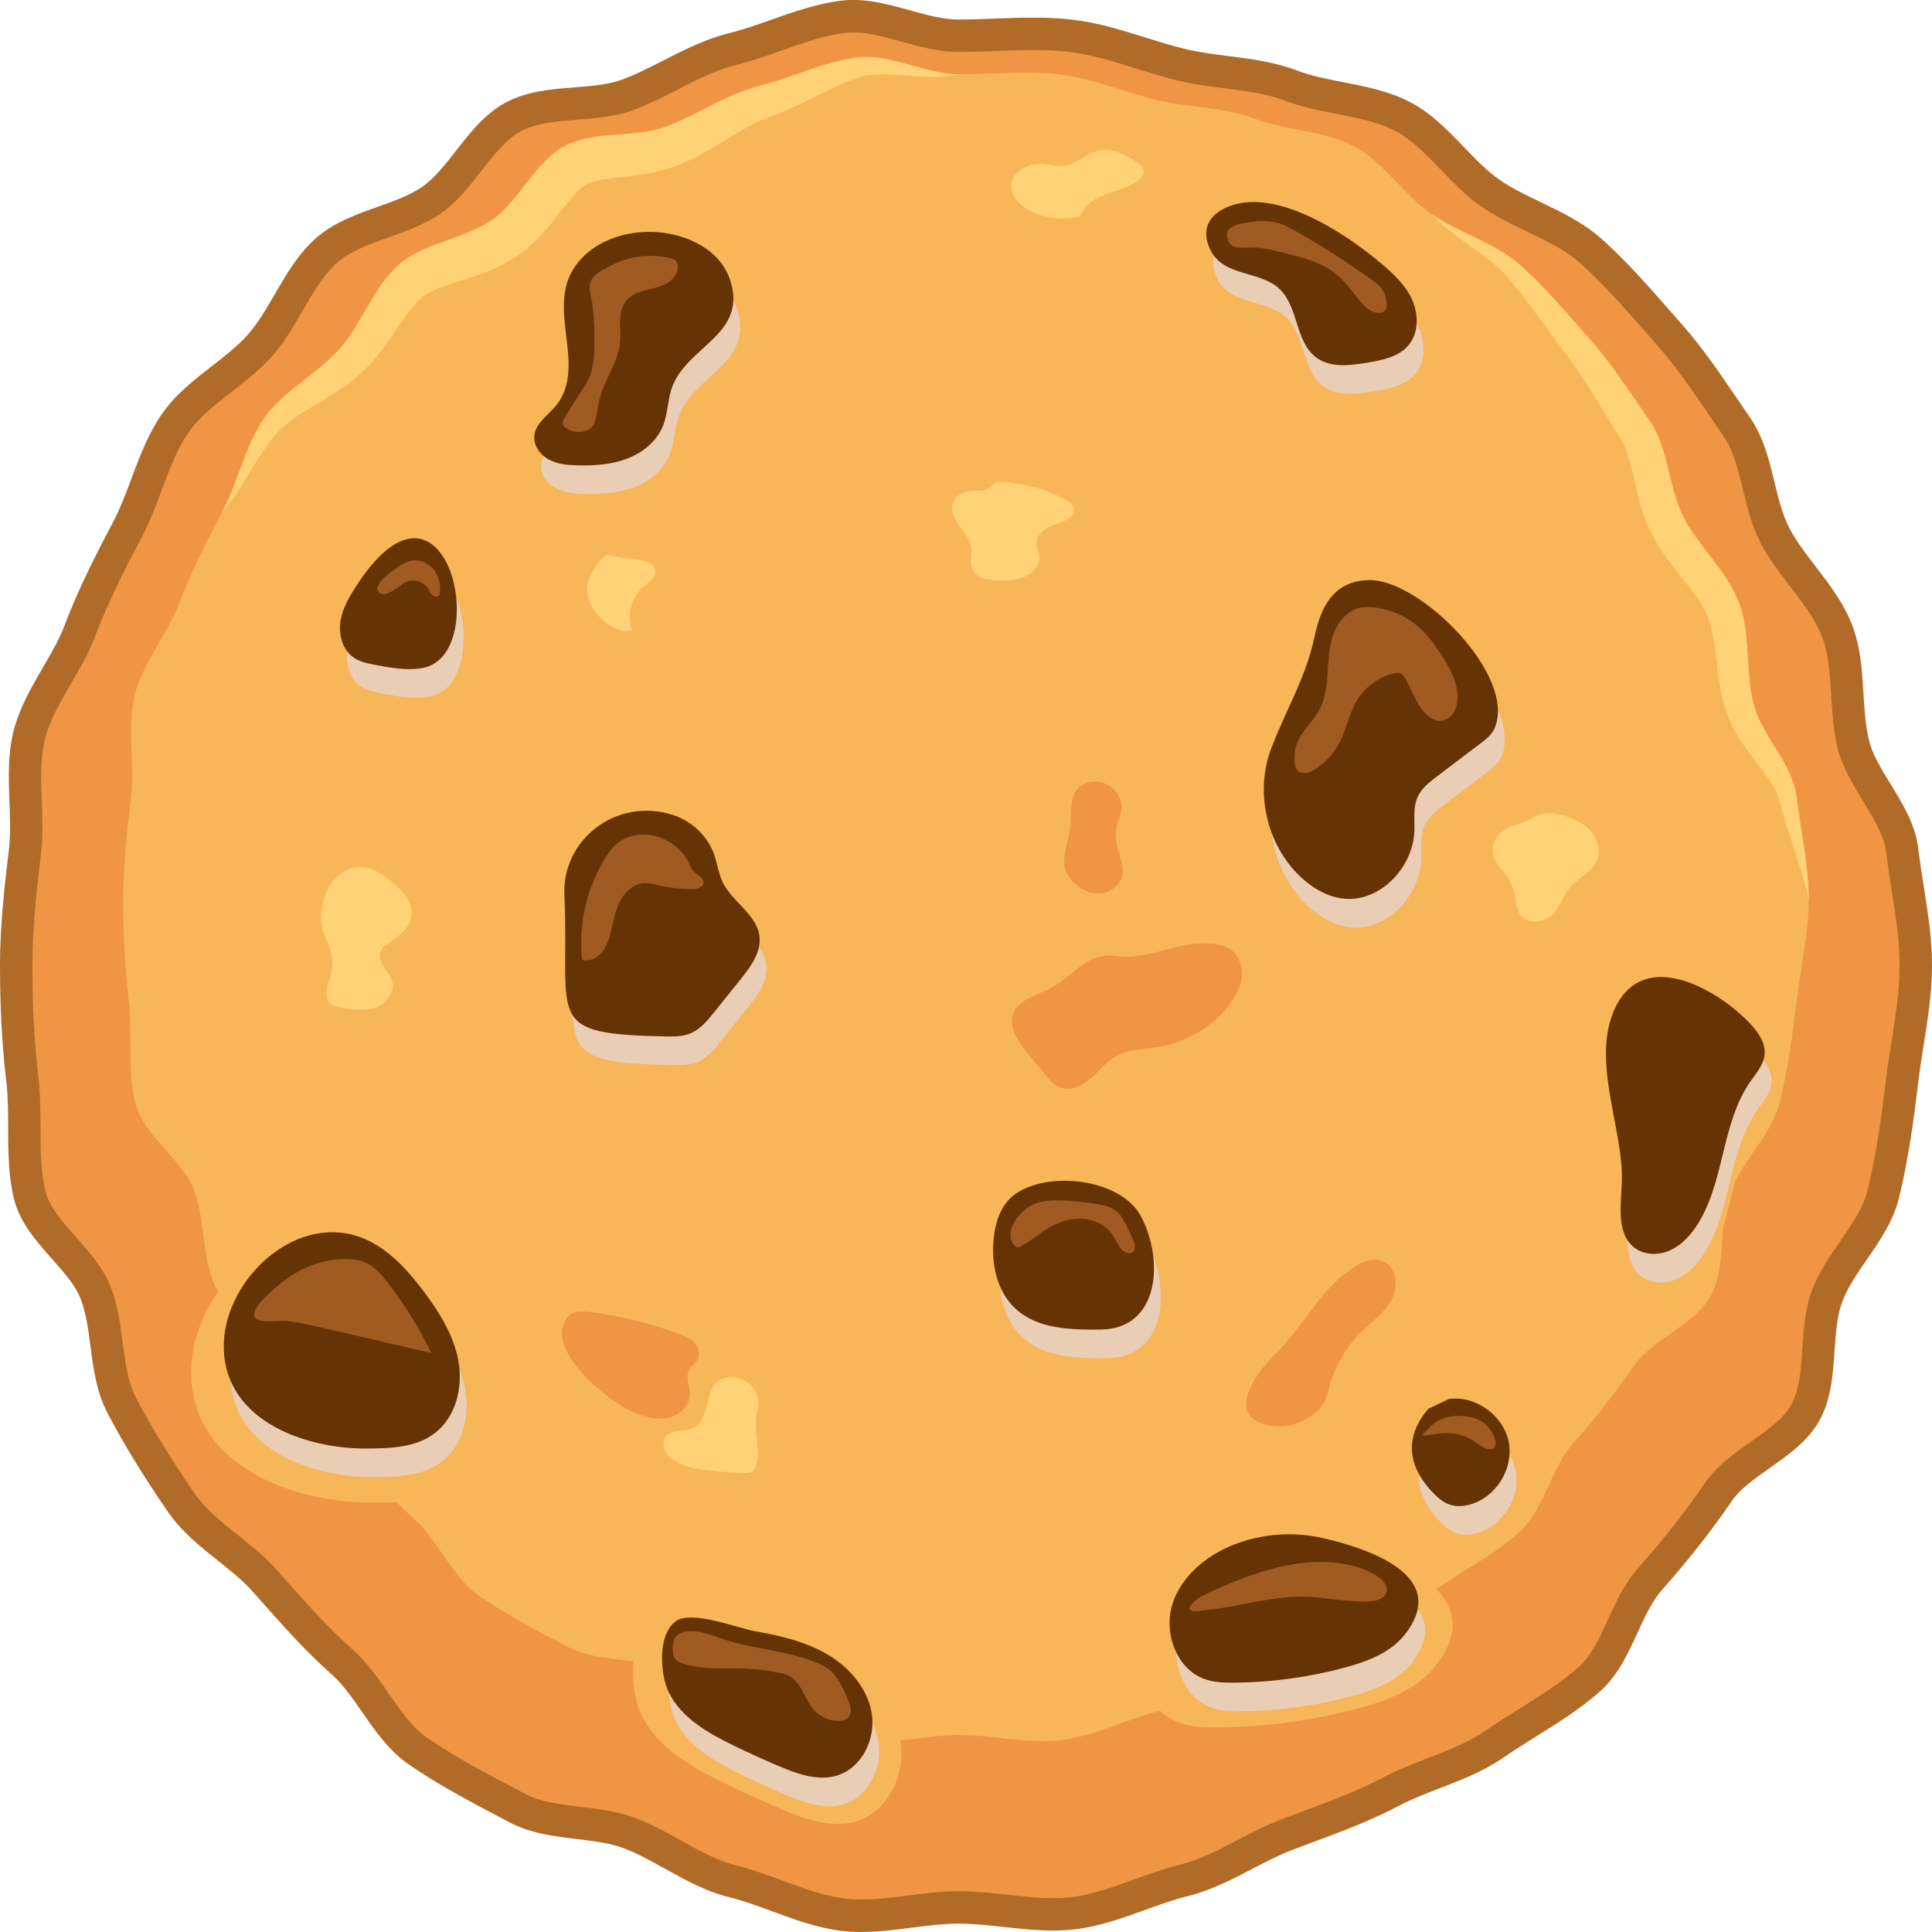 <svg width="40" height="40" viewBox="0 0 40 40" fill="none" xmlns="http://www.w3.org/2000/svg">
<g clip-path="url(#clip0_20685_1904)">
<path d="M0.334 19.989C0.334 19.194 0.422 18.406 0.515 17.636C0.609 16.849 0.415 15.99 0.6 15.235C0.789 14.467 1.371 13.801 1.647 13.072C1.926 12.334 2.284 11.634 2.647 10.943C3.013 10.246 3.179 9.411 3.624 8.767C4.07 8.121 4.864 7.735 5.383 7.149C5.903 6.561 6.174 5.706 6.76 5.186C7.345 4.666 8.287 4.591 8.932 4.144C9.575 3.698 9.945 2.779 10.64 2.412C11.33 2.049 12.284 2.234 13.02 1.955C13.747 1.678 14.411 1.201 15.177 1.012C15.93 0.827 16.678 0.441 17.464 0.347C18.232 0.254 19.05 0.74 19.843 0.74C20.636 0.74 21.407 0.65 22.175 0.742C22.96 0.837 23.677 1.148 24.43 1.334C25.196 1.523 26.007 1.498 26.734 1.774C27.47 2.054 28.355 2.051 29.045 2.415C29.74 2.781 30.212 3.552 30.854 3.998C31.499 4.445 32.34 4.667 32.925 5.187C33.511 5.708 34.038 6.335 34.557 6.922C35.076 7.509 35.512 8.193 35.958 8.839C36.402 9.483 36.386 10.397 36.752 11.094C37.115 11.786 37.758 12.335 38.037 13.073C38.313 13.802 38.183 14.643 38.371 15.411C38.556 16.166 39.288 16.824 39.383 17.611C39.475 18.381 39.664 19.194 39.664 19.989C39.664 20.784 39.474 21.597 39.382 22.367C39.288 23.154 39.176 23.965 38.991 24.72C38.803 25.488 38.106 26.098 37.83 26.827C37.551 27.564 37.754 28.53 37.391 29.221C37.026 29.918 36.029 30.237 35.585 30.881C35.139 31.527 34.675 32.113 34.156 32.7C33.637 33.287 33.49 34.247 32.904 34.768C32.319 35.288 31.588 35.663 30.943 36.11C30.301 36.555 29.494 36.729 28.799 37.095C28.109 37.459 27.386 37.702 26.65 37.982C25.923 38.258 25.267 38.746 24.502 38.935C23.748 39.12 23.005 39.518 22.22 39.612C21.451 39.705 20.636 39.493 19.843 39.493C19.05 39.493 18.23 39.736 17.462 39.643C16.677 39.549 15.933 39.14 15.179 38.955C14.413 38.766 13.772 38.234 13.044 37.958C12.309 37.678 11.398 37.799 10.709 37.435C10.013 37.069 9.288 36.695 8.646 36.25C8.001 35.803 7.676 34.938 7.091 34.418C6.505 33.897 6.008 33.324 5.488 32.736C4.969 32.15 4.204 31.764 3.758 31.118C3.314 30.474 2.887 29.798 2.521 29.101C2.159 28.41 2.264 27.515 1.985 26.778C1.709 26.049 0.802 25.508 0.613 24.74C0.428 23.985 0.556 23.135 0.462 22.348C0.369 21.578 0.334 20.784 0.334 19.989L0.334 19.989Z" fill="#EF9543"/>
<path d="M37.199 16.507C37.115 15.809 36.465 15.225 36.301 14.555C36.134 13.874 36.249 13.127 36.005 12.48C35.757 11.826 35.186 11.338 34.864 10.725C34.54 10.107 34.554 9.295 34.16 8.724C33.764 8.151 33.377 7.544 32.917 7.023C32.456 6.502 31.988 5.946 31.468 5.484C30.949 5.023 30.203 4.825 29.631 4.428C29.061 4.033 28.642 3.349 28.026 3.024C27.413 2.701 26.628 2.704 25.976 2.455C25.33 2.21 24.611 2.232 23.931 2.065C23.263 1.9 22.626 1.624 21.93 1.54C21.248 1.458 20.565 1.538 19.861 1.538C19.157 1.538 18.431 1.107 17.75 1.189C17.053 1.273 16.389 1.615 15.72 1.78C15.041 1.947 14.452 2.37 13.807 2.616C13.154 2.864 12.307 2.699 11.695 3.022C11.078 3.347 10.75 4.163 10.18 4.558C9.608 4.955 8.771 5.021 8.252 5.483C7.732 5.945 7.492 6.703 7.031 7.224C6.571 7.745 5.865 8.087 5.469 8.66C5.075 9.232 4.928 9.973 4.603 10.591C4.281 11.204 3.964 11.826 3.716 12.48C3.471 13.127 2.954 13.718 2.787 14.399C2.623 15.069 2.795 15.832 2.711 16.53C2.629 17.213 2.551 17.912 2.551 18.617C2.551 19.323 2.582 20.027 2.664 20.71C2.748 21.409 2.634 22.163 2.799 22.833C2.966 23.514 3.77 23.994 4.015 24.641C4.263 25.295 4.17 26.089 4.491 26.703C4.499 26.716 4.506 26.729 4.513 26.742C4.153 27.264 3.94 27.881 3.959 28.488C4.018 30.398 6.136 31.116 7.702 31.112C7.868 31.112 8.038 31.11 8.207 31.101C8.317 31.209 8.429 31.316 8.546 31.419C9.065 31.881 9.353 32.648 9.926 33.045C10.495 33.44 11.139 33.772 11.756 34.097C12.158 34.308 12.643 34.335 13.115 34.398C13.075 34.801 13.154 35.244 13.278 35.502C13.605 36.182 14.311 36.584 14.989 36.914C15.385 37.106 15.786 37.289 16.191 37.461C16.678 37.668 17.218 37.863 17.725 37.711C18.37 37.516 18.745 36.768 18.649 36.099C18.646 36.079 18.643 36.059 18.64 36.039C19.046 35.993 19.457 35.922 19.861 35.922C20.565 35.922 21.288 36.111 21.97 36.029C22.666 35.945 23.326 35.592 23.994 35.427C24.002 35.426 24.01 35.423 24.017 35.422C24.139 35.532 24.281 35.619 24.442 35.674C24.69 35.76 24.958 35.767 25.22 35.765C26.196 35.756 27.17 35.624 28.113 35.373C28.726 35.209 29.363 34.97 29.744 34.462C30.247 33.795 30.124 33.286 29.735 32.904C30.301 32.514 30.939 32.185 31.45 31.73C31.97 31.268 32.1 30.416 32.561 29.895C33.021 29.374 33.433 28.855 33.829 28.281C34.223 27.71 35.107 27.427 35.431 26.808C35.644 26.402 35.638 25.89 35.68 25.401C35.773 25.089 35.848 24.768 35.926 24.45C36.211 23.902 36.705 23.412 36.851 22.815C37.016 22.145 37.114 21.425 37.198 20.727C37.28 20.044 37.448 19.322 37.448 18.617C37.448 17.912 37.28 17.19 37.199 16.507V16.507Z" fill="#F7B658"/>
<g style="mix-blend-mode:multiply">
<path d="M14.436 21.988C14.64 21.904 14.788 21.725 14.927 21.552C15.111 21.322 15.295 21.093 15.479 20.863C15.686 20.606 15.905 20.31 15.867 19.982C15.814 19.525 15.304 19.271 15.105 18.857C15.017 18.674 14.993 18.466 14.924 18.274C14.786 17.89 14.455 17.585 14.066 17.463C12.901 17.097 11.778 17.976 11.828 19.119C11.941 21.732 11.366 22 13.948 22.052C14.113 22.055 14.283 22.051 14.436 21.988L14.436 21.988Z" fill="#EACDB5"/>
</g>
<g style="mix-blend-mode:multiply">
<path d="M13.871 9.404C13.976 9.138 13.963 8.835 14.072 8.57C14.408 7.751 15.601 7.507 15.269 6.42C15.07 5.772 14.389 5.449 13.759 5.4C13.107 5.35 12.38 5.583 12.016 6.159C11.469 7.026 12.293 8.173 11.665 8.976C11.502 9.185 11.235 9.344 11.206 9.608C11.182 9.815 11.328 10.013 11.512 10.11C11.696 10.208 11.91 10.224 12.118 10.228C12.462 10.234 12.813 10.21 13.134 10.086C13.455 9.961 13.745 9.725 13.871 9.404V9.404Z" fill="#EACDB5"/>
</g>
<g style="mix-blend-mode:multiply">
<path d="M7.556 12.669C7.398 12.906 7.243 13.157 7.195 13.438C7.147 13.72 7.228 14.042 7.461 14.205C7.593 14.296 7.755 14.329 7.913 14.359C8.234 14.42 8.564 14.48 8.886 14.423C10.348 14.165 9.399 9.898 7.556 12.669L7.556 12.669Z" fill="#EACDB5"/>
</g>
<g style="mix-blend-mode:multiply">
<path d="M26.638 6.579C27.029 6.955 26.958 7.671 27.393 7.994C27.686 8.212 28.09 8.162 28.45 8.102C28.76 8.05 29.097 7.983 29.302 7.744C29.536 7.47 29.513 7.045 29.344 6.726C29.175 6.408 28.889 6.171 28.61 5.943C27.928 5.386 26.575 4.503 25.609 4.857C25.192 5.01 24.976 5.332 25.213 5.789C25.491 6.322 26.242 6.198 26.638 6.579H26.638Z" fill="#EACDB5"/>
</g>
<g style="mix-blend-mode:multiply">
<path d="M28.486 12.603C27.767 12.619 27.496 13.131 27.36 13.766C27.171 14.656 26.772 15.26 26.456 16.105C26.124 16.993 26.366 18.068 27.048 18.727C27.294 18.965 27.602 19.154 27.942 19.196C28.698 19.289 29.395 18.565 29.425 17.802C29.435 17.562 29.395 17.308 29.495 17.089C29.576 16.912 29.737 16.787 29.892 16.669C30.194 16.44 30.496 16.211 30.797 15.982C30.909 15.897 31.025 15.807 31.082 15.679C31.566 14.597 29.541 12.579 28.487 12.603L28.486 12.603Z" fill="#EACDB5"/>
</g>
<g style="mix-blend-mode:multiply">
<path d="M36.292 21.7C35.611 21.029 34.18 20.247 33.593 21.441C33.061 22.525 33.761 23.959 33.721 25.07C33.704 25.554 33.602 26.144 33.99 26.432C34.193 26.582 34.478 26.585 34.709 26.485C34.94 26.384 35.121 26.194 35.261 25.984C35.855 25.093 35.768 23.87 36.379 22.99C36.5 22.815 36.653 22.645 36.675 22.433C36.706 22.149 36.495 21.901 36.292 21.7V21.7Z" fill="#EACDB5"/>
</g>
<g style="mix-blend-mode:multiply">
<path d="M27.537 32.438C26.928 32.296 26.277 32.342 25.695 32.569C25.118 32.794 24.589 33.227 24.41 33.821C24.23 34.414 24.507 35.156 25.091 35.358C25.286 35.425 25.496 35.431 25.701 35.43C26.466 35.423 27.229 35.319 27.968 35.122C28.448 34.994 28.947 34.806 29.246 34.408C30.176 33.172 28.372 32.633 27.537 32.438V32.438Z" fill="#EACDB5"/>
</g>
<g style="mix-blend-mode:multiply">
<path d="M30.145 29.556L29.716 29.76C29.201 30.356 29.289 30.983 29.849 31.537C29.946 31.633 30.06 31.719 30.192 31.755C30.311 31.787 30.439 31.777 30.56 31.747C31.104 31.609 31.485 31.008 31.381 30.456C31.276 29.903 30.701 29.485 30.145 29.556Z" fill="#EACDB5"/>
</g>
<g style="mix-blend-mode:multiply">
<path d="M17.286 34.855C16.833 34.584 16.308 34.462 15.788 34.369C15.394 34.298 14.462 33.924 14.134 34.158C13.748 34.434 13.81 35.262 13.984 35.623C14.24 36.156 14.794 36.471 15.325 36.73C15.635 36.881 15.949 37.024 16.266 37.159C16.648 37.321 17.071 37.474 17.468 37.354C17.974 37.202 18.268 36.615 18.193 36.092C18.117 35.568 17.74 35.125 17.287 34.855L17.286 34.855Z" fill="#EACDB5"/>
</g>
<g style="mix-blend-mode:multiply">
<path d="M8.903 27.315C8.541 26.835 8.109 26.369 7.538 26.186C6.171 25.749 4.734 27.167 4.776 28.527C4.823 30.023 6.482 30.585 7.709 30.583C8.204 30.581 8.738 30.568 9.135 30.272C9.576 29.942 9.73 29.325 9.635 28.782C9.54 28.238 9.236 27.755 8.903 27.315V27.315Z" fill="#EACDB5"/>
</g>
<g style="mix-blend-mode:multiply">
<path d="M21.149 25.323C20.868 25.529 20.75 25.893 20.715 26.24C20.662 26.761 20.782 27.331 21.166 27.686C21.623 28.109 22.31 28.126 22.931 28.119C24.143 28.105 24.25 26.695 23.764 25.775C23.349 24.989 21.835 24.821 21.149 25.323V25.323Z" fill="#EACDB5"/>
</g>
<path d="M17.834 40C17.697 40 17.56 39.993 17.423 39.976C16.919 39.916 16.444 39.74 15.985 39.571C15.678 39.458 15.389 39.352 15.1 39.28C14.615 39.161 14.189 38.923 13.776 38.694C13.486 38.533 13.212 38.38 12.927 38.271C12.632 38.159 12.294 38.118 11.937 38.075C11.469 38.018 10.986 37.96 10.553 37.732L10.401 37.652C9.746 37.307 9.068 36.95 8.456 36.526C8.051 36.245 7.772 35.842 7.502 35.452C7.296 35.156 7.103 34.876 6.869 34.669C6.308 34.17 5.84 33.639 5.344 33.078L5.238 32.959C5.032 32.725 4.778 32.523 4.509 32.309C4.142 32.017 3.763 31.715 3.483 31.309C2.974 30.571 2.563 29.9 2.226 29.257C1.998 28.824 1.935 28.344 1.874 27.88C1.828 27.526 1.784 27.192 1.672 26.896C1.566 26.616 1.329 26.348 1.077 26.065C0.749 25.695 0.41 25.311 0.289 24.82C0.171 24.339 0.17 23.836 0.169 23.35C0.168 23.013 0.167 22.695 0.13 22.388C0.043 21.658 0 20.873 0 19.989C0 19.19 0.087 18.401 0.183 17.596C0.221 17.282 0.209 16.951 0.196 16.602C0.178 16.123 0.16 15.629 0.276 15.154C0.395 14.67 0.645 14.239 0.887 13.823C1.061 13.523 1.226 13.241 1.335 12.953C1.622 12.195 1.979 11.496 2.352 10.786C2.495 10.514 2.606 10.217 2.723 9.902C2.892 9.451 3.067 8.985 3.349 8.576C3.628 8.17 4.015 7.869 4.389 7.578C4.666 7.363 4.926 7.16 5.134 6.926C5.341 6.691 5.509 6.401 5.687 6.095C5.925 5.685 6.171 5.26 6.538 4.934C6.906 4.608 7.369 4.443 7.817 4.283C8.161 4.161 8.486 4.045 8.742 3.867C8.995 3.692 9.211 3.415 9.44 3.123C9.737 2.741 10.045 2.347 10.485 2.115C10.919 1.886 11.413 1.847 11.891 1.809C12.26 1.78 12.609 1.752 12.902 1.641C13.18 1.535 13.449 1.397 13.734 1.252C14.162 1.034 14.605 0.808 15.097 0.686C15.382 0.616 15.666 0.516 15.968 0.409C16.434 0.245 16.916 0.074 17.424 0.013C17.905 -0.045 18.376 0.086 18.832 0.212C19.188 0.311 19.525 0.404 19.843 0.404C20.101 0.404 20.363 0.394 20.616 0.384C21.137 0.364 21.676 0.344 22.215 0.409C22.744 0.472 23.236 0.627 23.713 0.776C23.987 0.862 24.245 0.942 24.511 1.008C24.808 1.081 25.113 1.12 25.435 1.161C25.904 1.221 26.39 1.284 26.854 1.46C27.147 1.572 27.472 1.635 27.816 1.703C28.284 1.794 28.768 1.889 29.201 2.117C29.637 2.347 29.98 2.703 30.311 3.047C30.557 3.303 30.789 3.544 31.045 3.721C31.301 3.899 31.596 4.04 31.907 4.19C32.336 4.396 32.779 4.609 33.148 4.936C33.66 5.392 34.124 5.92 34.573 6.432C34.652 6.521 34.73 6.611 34.808 6.699C35.242 7.189 35.616 7.74 35.979 8.274C36.062 8.397 36.149 8.525 36.234 8.648C36.513 9.052 36.627 9.524 36.738 9.98C36.823 10.329 36.903 10.659 37.049 10.937C37.193 11.212 37.389 11.466 37.596 11.735C37.88 12.106 38.175 12.489 38.351 12.953C38.524 13.41 38.553 13.889 38.581 14.352C38.602 14.697 38.621 15.023 38.697 15.33C38.769 15.626 38.95 15.921 39.142 16.233C39.395 16.645 39.656 17.071 39.716 17.57C39.745 17.815 39.784 18.062 39.825 18.323C39.911 18.866 40 19.426 40 19.988C40 20.55 39.911 21.111 39.825 21.653C39.784 21.914 39.745 22.161 39.715 22.407C39.622 23.188 39.509 24.018 39.317 24.799C39.199 25.282 38.919 25.689 38.648 26.082C38.445 26.377 38.253 26.656 38.144 26.945C38.033 27.238 38.009 27.59 37.983 27.962C37.95 28.443 37.917 28.94 37.688 29.376C37.455 29.821 37.038 30.114 36.636 30.397C36.326 30.615 36.034 30.821 35.861 31.07C35.419 31.711 34.957 32.299 34.407 32.921C34.202 33.154 34.056 33.47 33.903 33.805C33.703 34.24 33.497 34.69 33.127 35.018C32.724 35.376 32.263 35.665 31.816 35.944C31.588 36.087 31.352 36.234 31.134 36.385C30.725 36.669 30.265 36.847 29.82 37.019C29.514 37.137 29.226 37.249 28.955 37.391C28.38 37.695 27.777 37.919 27.194 38.136C27.055 38.188 26.911 38.241 26.77 38.295C26.489 38.401 26.219 38.542 25.933 38.691C25.51 38.911 25.072 39.139 24.582 39.26C24.295 39.331 24.008 39.434 23.704 39.544C23.243 39.711 22.766 39.883 22.26 39.944C21.77 40.003 21.274 39.949 20.794 39.897C20.463 39.861 20.152 39.827 19.843 39.827C19.535 39.827 19.212 39.868 18.875 39.911C18.534 39.954 18.184 39.999 17.834 39.999L17.834 40ZM17.666 0.671C17.611 0.671 17.557 0.674 17.504 0.68C17.069 0.733 16.642 0.883 16.191 1.043C15.887 1.15 15.574 1.261 15.257 1.339C14.84 1.441 14.45 1.64 14.038 1.851C13.75 1.998 13.451 2.15 13.139 2.269C12.757 2.414 12.344 2.447 11.944 2.479C11.515 2.513 11.109 2.545 10.797 2.71C10.484 2.874 10.233 3.196 9.967 3.537C9.718 3.856 9.46 4.186 9.124 4.42C8.794 4.648 8.411 4.785 8.041 4.916C7.636 5.06 7.253 5.197 6.983 5.437C6.696 5.691 6.487 6.052 6.266 6.433C6.08 6.754 5.887 7.087 5.635 7.371C5.387 7.652 5.089 7.884 4.8 8.108C4.451 8.381 4.121 8.638 3.9 8.958C3.665 9.299 3.512 9.707 3.351 10.139C3.231 10.459 3.107 10.789 2.945 11.099C2.582 11.79 2.235 12.469 1.961 13.191C1.833 13.531 1.646 13.851 1.466 14.161C1.238 14.554 1.022 14.925 0.927 15.315C0.833 15.698 0.848 16.125 0.865 16.578C0.878 16.938 0.892 17.31 0.848 17.677C0.754 18.46 0.67 19.227 0.67 19.989C0.67 20.847 0.711 21.605 0.795 22.308C0.836 22.654 0.837 23.007 0.838 23.348C0.839 23.816 0.841 24.257 0.939 24.66C1.02 24.99 1.291 25.296 1.578 25.619C1.858 25.935 2.148 26.262 2.298 26.659C2.438 27.027 2.489 27.416 2.538 27.792C2.594 28.217 2.647 28.618 2.819 28.945C3.143 29.563 3.54 30.211 4.034 30.927C4.258 31.251 4.582 31.509 4.926 31.783C5.205 32.006 5.494 32.236 5.74 32.513L5.845 32.633C6.327 33.179 6.783 33.694 7.314 34.166C7.607 34.427 7.833 34.753 8.052 35.069C8.299 35.425 8.532 35.762 8.837 35.974C9.416 36.375 10.075 36.722 10.713 37.057L10.865 37.138C11.189 37.308 11.591 37.357 12.017 37.408C12.399 37.455 12.794 37.503 13.165 37.644C13.495 37.769 13.803 37.941 14.102 38.107C14.493 38.325 14.862 38.53 15.26 38.628C15.585 38.708 15.906 38.827 16.216 38.941C16.659 39.104 17.077 39.258 17.503 39.31C17.907 39.358 18.336 39.304 18.791 39.246C19.134 39.202 19.488 39.157 19.844 39.157C20.199 39.157 20.533 39.194 20.866 39.23C21.329 39.281 21.767 39.328 22.181 39.279C22.611 39.227 23.032 39.075 23.477 38.913C23.784 38.803 24.101 38.688 24.423 38.609C24.835 38.507 25.219 38.307 25.625 38.096C25.915 37.944 26.216 37.788 26.533 37.668C26.676 37.613 26.821 37.559 26.961 37.507C27.551 37.288 28.107 37.081 28.644 36.798C28.949 36.638 29.269 36.514 29.579 36.394C30.006 36.228 30.41 36.072 30.754 35.833C30.985 35.673 31.227 35.522 31.462 35.375C31.885 35.11 32.323 34.837 32.683 34.516C32.948 34.282 33.116 33.914 33.295 33.525C33.462 33.16 33.635 32.783 33.907 32.477C34.438 31.875 34.885 31.308 35.311 30.689C35.552 30.341 35.908 30.09 36.252 29.848C36.605 29.6 36.938 29.366 37.096 29.064C37.259 28.754 37.287 28.347 37.316 27.917C37.344 27.512 37.372 27.093 37.518 26.707C37.656 26.342 37.881 26.016 38.098 25.701C38.345 25.342 38.578 25.003 38.667 24.64C38.85 23.893 38.96 23.087 39.051 22.327C39.082 22.069 39.124 21.804 39.165 21.548C39.246 21.032 39.331 20.498 39.331 19.989C39.331 19.48 39.246 18.945 39.165 18.428C39.124 18.173 39.083 17.908 39.052 17.651C39.009 17.298 38.797 16.952 38.572 16.586C38.362 16.243 38.145 15.888 38.047 15.491C37.957 15.125 37.935 14.753 37.913 14.394C37.887 13.961 37.862 13.553 37.726 13.191C37.585 12.82 37.333 12.493 37.066 12.146C36.851 11.866 36.628 11.576 36.457 11.25C36.273 10.898 36.179 10.512 36.088 10.139C35.987 9.724 35.892 9.331 35.684 9.03C35.598 8.905 35.51 8.776 35.426 8.652C35.075 8.136 34.713 7.602 34.308 7.145C34.229 7.055 34.15 6.965 34.071 6.875C33.636 6.379 33.186 5.866 32.704 5.438C32.406 5.174 32.023 4.99 31.618 4.795C31.297 4.641 30.965 4.481 30.665 4.273C30.354 4.058 30.088 3.781 29.83 3.513C29.522 3.193 29.231 2.891 28.89 2.711C28.544 2.529 28.128 2.448 27.689 2.361C27.332 2.292 26.964 2.22 26.617 2.088C26.227 1.939 25.801 1.885 25.351 1.827C25.024 1.785 24.686 1.742 24.352 1.66C24.066 1.589 23.785 1.501 23.514 1.417C23.046 1.27 22.603 1.131 22.136 1.075C21.65 1.017 21.16 1.035 20.642 1.055C20.382 1.065 20.114 1.075 19.844 1.075C19.435 1.075 19.038 0.965 18.654 0.859C18.306 0.763 17.973 0.67 17.667 0.67L17.666 0.671Z" fill="#AF6B27"/>
<path d="M14.293 21.396C14.498 21.311 14.645 21.132 14.784 20.959C14.968 20.73 15.152 20.5 15.337 20.271C15.543 20.013 15.762 19.717 15.724 19.389C15.671 18.933 15.162 18.678 14.962 18.264C14.874 18.081 14.851 17.873 14.782 17.682C14.643 17.297 14.312 16.993 13.923 16.87C12.758 16.504 11.636 17.383 11.685 18.526C11.799 21.139 11.223 21.407 13.806 21.459C13.971 21.462 14.141 21.458 14.293 21.395L14.293 21.396Z" fill="#663305"/>
<path d="M13.729 8.811C13.834 8.545 13.821 8.242 13.93 7.977C14.266 7.158 15.458 6.914 15.126 5.827C14.928 5.179 14.247 4.856 13.616 4.807C12.965 4.757 12.237 4.99 11.874 5.566C11.326 6.433 12.15 7.58 11.523 8.383C11.359 8.592 11.093 8.751 11.063 9.015C11.04 9.223 11.185 9.42 11.369 9.517C11.553 9.615 11.768 9.631 11.976 9.635C12.32 9.642 12.671 9.617 12.991 9.493C13.312 9.368 13.602 9.132 13.729 8.811V8.811Z" fill="#663305"/>
<path d="M7.413 12.076C7.255 12.314 7.101 12.564 7.052 12.846C7.004 13.127 7.085 13.449 7.319 13.612C7.45 13.704 7.613 13.736 7.77 13.766C8.092 13.827 8.421 13.887 8.744 13.831C10.205 13.572 9.257 9.305 7.413 12.076L7.413 12.076Z" fill="#663305"/>
<path d="M26.495 5.986C26.886 6.363 26.816 7.078 27.25 7.401C27.543 7.619 27.948 7.569 28.307 7.509C28.618 7.457 28.954 7.391 29.159 7.151C29.393 6.877 29.37 6.452 29.202 6.134C29.033 5.815 28.747 5.578 28.468 5.35C27.786 4.794 26.433 3.91 25.467 4.264C25.05 4.417 24.834 4.739 25.071 5.196C25.348 5.729 26.099 5.605 26.495 5.986Z" fill="#663305"/>
<path d="M28.344 12.01C27.624 12.026 27.353 12.539 27.218 13.174C27.028 14.063 26.63 14.668 26.314 15.512C25.981 16.4 26.224 17.476 26.905 18.134C27.152 18.372 27.459 18.561 27.799 18.603C28.555 18.697 29.253 17.973 29.283 17.209C29.292 16.969 29.252 16.715 29.352 16.496C29.433 16.319 29.595 16.194 29.75 16.076C30.052 15.847 30.353 15.618 30.655 15.389C30.767 15.304 30.883 15.214 30.94 15.086C31.423 14.004 29.398 11.986 28.344 12.01L28.344 12.01Z" fill="#663305"/>
<path d="M36.149 21.107C35.469 20.437 34.037 19.654 33.45 20.848C32.918 21.932 33.618 23.366 33.579 24.478C33.561 24.962 33.46 25.551 33.848 25.839C34.05 25.989 34.336 25.992 34.566 25.892C34.797 25.791 34.978 25.601 35.118 25.391C35.712 24.5 35.625 23.277 36.236 22.397C36.358 22.223 36.51 22.052 36.533 21.841C36.564 21.556 36.353 21.308 36.149 21.107V21.107Z" fill="#663305"/>
<path d="M27.396 31.847C26.788 31.704 26.137 31.751 25.554 31.977C24.978 32.202 24.448 32.636 24.269 33.229C24.09 33.822 24.366 34.565 24.951 34.767C25.145 34.834 25.355 34.84 25.561 34.838C26.325 34.831 27.089 34.727 27.827 34.53C28.308 34.402 28.806 34.215 29.106 33.816C30.036 32.58 28.231 32.042 27.396 31.846V31.847Z" fill="#663305"/>
<path d="M30.002 28.963L29.573 29.167C29.058 29.763 29.146 30.39 29.706 30.944C29.803 31.041 29.917 31.126 30.049 31.162C30.169 31.195 30.297 31.185 30.417 31.154C30.961 31.016 31.343 30.415 31.238 29.863C31.134 29.31 30.558 28.892 30.002 28.963Z" fill="#663305"/>
<path d="M17.146 34.262C16.692 33.991 16.167 33.869 15.648 33.776C15.254 33.705 14.321 33.331 13.994 33.565C13.607 33.841 13.669 34.669 13.843 35.031C14.1 35.564 14.653 35.879 15.184 36.137C15.494 36.288 15.808 36.431 16.126 36.566C16.507 36.728 16.93 36.881 17.327 36.761C17.833 36.609 18.127 36.023 18.052 35.499C17.977 34.975 17.599 34.533 17.146 34.262L17.146 34.262Z" fill="#663305"/>
<path d="M8.761 26.722C8.399 26.243 7.966 25.776 7.395 25.593C6.028 25.156 4.592 26.574 4.634 27.934C4.68 29.431 6.339 29.993 7.567 29.99C8.062 29.989 8.595 29.976 8.992 29.679C9.434 29.349 9.588 28.732 9.493 28.189C9.397 27.645 9.093 27.162 8.761 26.722V26.722Z" fill="#663305"/>
<path d="M21.006 24.732C20.726 24.937 20.607 25.301 20.572 25.648C20.52 26.169 20.64 26.739 21.024 27.094C21.48 27.517 22.167 27.534 22.788 27.527C24.001 27.513 24.108 26.103 23.622 25.183C23.206 24.398 21.693 24.229 21.006 24.732V24.732Z" fill="#663305"/>
<path d="M25.479 19.659C25.355 19.572 25.199 19.547 25.048 19.536C24.378 19.489 23.788 19.875 23.146 19.796C22.483 19.714 22.363 20.1 21.817 20.423C21.51 20.605 21.07 20.676 20.968 21.018C20.893 21.271 21.057 21.526 21.218 21.734C21.357 21.913 21.499 22.088 21.646 22.26C21.734 22.363 21.83 22.469 21.957 22.515C22.171 22.592 22.408 22.479 22.58 22.33C22.752 22.181 22.892 21.993 23.088 21.878C23.364 21.717 23.701 21.724 24.015 21.669C24.565 21.574 25.076 21.271 25.426 20.835C25.564 20.663 25.679 20.465 25.707 20.246C25.734 20.027 25.659 19.786 25.479 19.659V19.659Z" fill="#EF9543"/>
<path d="M22.17 18.201C22.316 18.38 22.537 18.509 22.767 18.498C22.997 18.488 23.222 18.31 23.244 18.08C23.257 17.951 23.209 17.825 23.171 17.701C23.111 17.505 23.075 17.295 23.122 17.096C23.15 16.974 23.208 16.858 23.216 16.733C23.249 16.238 22.544 15.97 22.273 16.385C22.159 16.558 22.18 16.82 22.17 17.016C22.156 17.303 22.019 17.625 22.034 17.899C22.041 18.011 22.099 18.114 22.169 18.201L22.17 18.201Z" fill="#EF9543"/>
<path d="M14.046 27.612C13.453 27.393 12.833 27.245 12.206 27.164C12.047 27.144 11.857 27.139 11.757 27.265C11.219 27.941 12.632 29.029 13.097 29.231C13.321 29.328 13.567 29.404 13.808 29.36C14.048 29.316 14.275 29.119 14.281 28.874C14.286 28.695 14.18 28.502 14.271 28.349C14.316 28.273 14.4 28.227 14.444 28.151C14.507 28.04 14.464 27.892 14.377 27.799C14.289 27.706 14.166 27.656 14.046 27.612V27.612Z" fill="#EF9543"/>
<path d="M28.662 26.128C28.397 25.991 28.087 26.18 27.854 26.365C27.233 26.858 26.934 27.529 26.387 28.053C25.962 28.459 25.304 29.428 26.414 29.529C26.672 29.553 26.93 29.458 27.143 29.312C27.245 29.242 27.341 29.158 27.404 29.051C27.47 28.939 27.496 28.808 27.531 28.682C27.649 28.261 27.88 27.872 28.192 27.567C28.406 27.358 28.662 27.181 28.807 26.919C28.951 26.657 28.927 26.265 28.661 26.128L28.662 26.128Z" fill="#EF9543"/>
<path d="M37.198 16.506C37.115 15.808 36.465 15.225 36.3 14.555C36.133 13.873 36.249 13.127 36.005 12.48C35.757 11.825 35.186 11.338 34.864 10.724C34.54 10.106 34.554 9.295 34.16 8.723C33.764 8.15 33.377 7.543 32.917 7.023C32.456 6.501 31.988 5.945 31.468 5.483C30.949 5.022 30.203 4.824 29.631 4.428C29.99 4.823 30.481 5.091 30.886 5.425C31.014 5.53 31.129 5.639 31.223 5.753C31.672 6.28 32.056 6.851 32.479 7.411C32.872 7.942 33.216 8.557 33.577 9.122C33.701 9.329 33.772 9.647 33.828 9.896C33.977 10.589 34.116 11.034 34.549 11.611C34.757 11.894 34.981 12.148 35.163 12.416C35.261 12.562 35.327 12.682 35.38 12.828C35.465 13.077 35.492 13.309 35.528 13.588C35.646 14.613 35.731 14.985 36.373 15.796C36.535 16.01 36.7 16.217 36.802 16.462L36.82 16.508L36.827 16.53L36.831 16.542L36.833 16.548C37.015 17.263 37.28 17.901 37.448 18.617C37.448 17.911 37.28 17.19 37.198 16.506Z" fill="#FFD278"/>
<path d="M19.861 1.538C19.157 1.538 18.432 1.107 17.75 1.189C17.053 1.273 16.389 1.615 15.721 1.78C15.041 1.947 14.452 2.37 13.807 2.616C13.154 2.864 12.308 2.699 11.695 3.022C11.079 3.347 10.75 4.163 10.18 4.558C9.608 4.955 8.771 5.021 8.252 5.483C7.732 5.945 7.492 6.703 7.031 7.224C6.571 7.745 5.866 8.087 5.47 8.66C5.076 9.232 4.928 9.973 4.604 10.591C5.008 10.14 5.252 9.572 5.623 9.101C5.842 8.813 6.11 8.636 6.424 8.445C6.805 8.215 7.154 8.022 7.496 7.705C7.651 7.56 7.795 7.391 7.922 7.222C8.144 6.93 8.307 6.655 8.523 6.387C8.573 6.325 8.632 6.261 8.688 6.205L8.706 6.19L8.74 6.158C8.761 6.14 8.786 6.123 8.807 6.106C8.848 6.082 8.893 6.052 8.938 6.032C9.014 5.995 9.093 5.964 9.173 5.934C9.394 5.855 9.589 5.801 9.852 5.711C10.181 5.599 10.509 5.452 10.79 5.243C11.119 5.004 11.418 4.626 11.641 4.337C11.759 4.186 11.863 4.059 11.952 3.971C12.027 3.896 12.074 3.854 12.156 3.812C12.28 3.747 12.567 3.7 12.755 3.68C13.12 3.635 13.475 3.606 13.869 3.483C13.946 3.459 14.027 3.43 14.102 3.398C14.17 3.368 14.257 3.328 14.324 3.294C14.76 3.081 15.183 2.781 15.605 2.563C15.699 2.517 15.794 2.471 15.891 2.434C16.482 2.236 17.052 1.881 17.592 1.674C17.686 1.638 17.795 1.604 17.888 1.577C17.906 1.573 17.926 1.57 17.945 1.566L17.974 1.56C18.186 1.525 18.408 1.538 18.621 1.552C18.972 1.578 19.352 1.623 19.708 1.569C19.718 1.568 19.737 1.565 19.747 1.562C19.782 1.555 19.826 1.546 19.861 1.538Z" fill="#FFD278"/>
<path d="M13.22 11.591C13.08 11.573 12.94 11.555 12.8 11.538L12.561 11.484C12.338 11.673 12.15 11.937 12.159 12.229C12.167 12.521 12.371 12.776 12.614 12.939C12.754 13.032 12.931 13.105 13.087 13.043C12.972 12.729 13.075 12.347 13.333 12.134C13.44 12.046 13.586 11.955 13.572 11.817C13.558 11.666 13.37 11.61 13.22 11.591L13.22 11.591Z" fill="#FFD278"/>
<path d="M23.51 3.337C23.278 3.188 23.004 3.06 22.735 3.121C22.511 3.173 22.341 3.345 22.123 3.41C21.936 3.467 21.807 3.418 21.625 3.397C21.213 3.35 20.715 3.677 21.037 4.126C21.121 4.244 21.245 4.327 21.377 4.389C21.644 4.514 21.95 4.555 22.241 4.505C22.284 4.498 22.328 4.488 22.361 4.46C22.396 4.432 22.415 4.389 22.437 4.35C22.547 4.163 22.759 4.064 22.965 3.996C23.171 3.928 23.389 3.876 23.558 3.741C23.621 3.691 23.68 3.62 23.674 3.54C23.668 3.45 23.586 3.386 23.51 3.337Z" fill="#FFD278"/>
<path d="M32.807 17.088C32.612 16.947 32.294 16.833 32.051 16.835C31.829 16.837 31.652 17.003 31.429 17.059C30.935 17.182 30.72 17.603 31.1 18.02C31.236 18.168 31.329 18.355 31.367 18.553C31.396 18.703 31.4 18.873 31.509 18.979C31.558 19.027 31.624 19.055 31.691 19.069C31.852 19.101 32.027 19.05 32.145 18.936C32.291 18.797 32.342 18.586 32.463 18.425C32.645 18.183 32.981 18.057 33.078 17.77C33.161 17.521 33.019 17.241 32.807 17.088L32.807 17.088Z" fill="#FFD278"/>
<path d="M15.705 29.012C15.697 28.653 15.215 28.391 14.903 28.571C14.545 28.778 14.735 29.367 14.358 29.559C14.176 29.653 13.912 29.584 13.787 29.747C13.725 29.828 13.726 29.947 13.77 30.04C13.815 30.134 13.897 30.204 13.986 30.256C14.181 30.371 14.41 30.412 14.635 30.439C14.895 30.472 15.158 30.491 15.42 30.496C15.466 30.496 15.514 30.496 15.555 30.476C15.618 30.445 15.65 30.372 15.668 30.304C15.747 29.987 15.614 29.651 15.659 29.328C15.674 29.222 15.707 29.119 15.705 29.012Z" fill="#FFD278"/>
<path d="M22.015 10.315C21.588 10.105 21.117 9.987 20.642 9.971L20.374 10.158C20.134 10.142 19.835 10.166 19.74 10.387C19.672 10.548 19.754 10.733 19.854 10.876C19.955 11.019 20.079 11.157 20.105 11.33C20.128 11.482 20.071 11.646 20.133 11.787C20.222 11.992 20.495 12.023 20.717 12.019C20.897 12.016 21.082 12.008 21.244 11.93C21.405 11.851 21.537 11.683 21.517 11.504C21.507 11.415 21.461 11.332 21.461 11.242C21.461 11.103 21.573 10.987 21.696 10.922C21.819 10.857 21.957 10.827 22.081 10.763C22.152 10.726 22.223 10.669 22.236 10.59C22.257 10.465 22.129 10.37 22.016 10.315H22.015Z" fill="#FFD278"/>
<path d="M8.172 18.305C7.998 18.15 7.801 18.006 7.571 17.964C6.901 17.842 6.534 18.697 6.677 19.244C6.713 19.378 6.785 19.5 6.829 19.632C6.891 19.815 6.896 20.017 6.845 20.202C6.791 20.395 6.688 20.631 6.832 20.77C6.895 20.831 6.987 20.849 7.074 20.863C7.307 20.901 7.551 20.938 7.774 20.86C7.996 20.782 8.183 20.547 8.123 20.319C8.092 20.201 8.005 20.109 7.94 20.007C7.875 19.905 7.832 19.769 7.894 19.666C7.921 19.62 7.965 19.588 8.008 19.558C8.23 19.401 8.488 19.227 8.521 18.957C8.552 18.702 8.364 18.476 8.172 18.305L8.172 18.305Z" fill="#FFD278"/>
<path d="M12.305 7.21C12.299 7.399 12.284 7.591 12.217 7.768C12.158 7.927 12.058 8.068 11.964 8.21C11.866 8.359 11.771 8.511 11.682 8.665C11.664 8.695 11.646 8.728 11.649 8.762C11.652 8.809 11.689 8.845 11.728 8.87C11.848 8.948 12.004 8.966 12.138 8.917C12.184 8.9 12.227 8.875 12.259 8.839C12.296 8.797 12.315 8.743 12.329 8.69C12.365 8.554 12.377 8.412 12.41 8.275C12.51 7.863 12.799 7.506 12.838 7.084C12.851 6.937 12.834 6.79 12.838 6.643C12.841 6.496 12.87 6.343 12.963 6.229C13.06 6.11 13.211 6.051 13.359 6.012C13.507 5.972 13.662 5.946 13.795 5.872C13.929 5.797 14.042 5.659 14.033 5.506C14.031 5.466 14.02 5.425 13.991 5.397C13.965 5.37 13.927 5.359 13.891 5.349C13.485 5.245 13.044 5.299 12.67 5.486C12.539 5.551 12.332 5.649 12.252 5.78C12.16 5.933 12.252 6.178 12.271 6.341C12.303 6.629 12.315 6.92 12.306 7.21L12.305 7.21Z" fill="#A05B22"/>
<path d="M26.452 4.615C26.589 4.653 26.714 4.722 26.838 4.792C27.374 5.096 27.895 5.429 28.396 5.789C28.461 5.836 28.527 5.883 28.579 5.944C28.67 6.048 28.717 6.189 28.709 6.326C28.707 6.356 28.703 6.386 28.688 6.411C28.656 6.464 28.588 6.482 28.528 6.477C28.375 6.467 28.253 6.348 28.154 6.23C28.007 6.054 27.877 5.86 27.704 5.709C27.428 5.468 27.064 5.357 26.708 5.268C26.498 5.216 26.281 5.154 26.066 5.131C25.922 5.116 25.775 5.142 25.633 5.123C25.512 5.106 25.436 5.055 25.409 4.93C25.367 4.731 25.528 4.669 25.692 4.633C25.938 4.58 26.206 4.546 26.452 4.615L26.452 4.615Z" fill="#A05B22"/>
<path d="M26.938 15.221C27.052 15.043 27.21 14.893 27.311 14.706C27.438 14.473 27.47 14.201 27.487 13.936C27.505 13.671 27.512 13.4 27.599 13.149C27.686 12.899 27.868 12.664 28.124 12.592C28.239 12.56 28.363 12.563 28.482 12.579C28.842 12.627 29.185 12.794 29.445 13.048C29.595 13.195 29.717 13.369 29.833 13.545C30.005 13.809 30.169 14.097 30.177 14.412C30.18 14.53 30.16 14.651 30.098 14.751C30.035 14.85 29.926 14.924 29.808 14.924C29.706 14.923 29.61 14.867 29.536 14.797C29.411 14.68 29.332 14.523 29.256 14.369C29.211 14.279 29.166 14.188 29.121 14.098C29.089 14.033 29.05 13.962 28.982 13.94C28.938 13.925 28.89 13.934 28.846 13.945C28.529 14.024 28.248 14.236 28.084 14.518C27.93 14.781 27.879 15.091 27.74 15.362C27.617 15.604 27.421 15.819 27.183 15.953C27.089 16.006 26.951 16.041 26.863 15.953C26.798 15.887 26.803 15.774 26.803 15.689C26.801 15.518 26.845 15.365 26.938 15.221L26.938 15.221Z" fill="#A05B22"/>
<path d="M14.283 17.911C14.11 17.493 13.635 17.223 13.188 17.289C13.022 17.314 12.86 17.381 12.737 17.496C12.664 17.564 12.607 17.646 12.553 17.73C12.16 18.349 11.979 19.099 12.047 19.829C12.048 19.84 12.05 19.853 12.056 19.862C12.066 19.874 12.082 19.879 12.097 19.881C12.225 19.9 12.354 19.837 12.441 19.741C12.528 19.646 12.579 19.524 12.616 19.4C12.684 19.173 12.713 18.934 12.808 18.718C12.904 18.502 13.09 18.303 13.325 18.284C13.434 18.276 13.541 18.306 13.648 18.331C13.865 18.381 14.089 18.408 14.312 18.408C14.391 18.408 14.479 18.401 14.534 18.344C14.612 18.262 14.546 18.188 14.483 18.14C14.387 18.066 14.334 18.034 14.283 17.911H14.283Z" fill="#A05B22"/>
<path d="M21.388 24.94C21.602 24.842 21.847 24.844 22.083 24.859C22.278 24.872 22.472 24.893 22.665 24.921C22.826 24.945 22.994 24.978 23.119 25.082C23.217 25.164 23.278 25.281 23.334 25.396C23.376 25.482 23.417 25.569 23.456 25.656C23.496 25.744 23.527 25.862 23.453 25.923C23.375 25.987 23.256 25.919 23.196 25.837C23.127 25.746 23.085 25.637 23.018 25.545C22.87 25.339 22.61 25.231 22.357 25.23C22.104 25.229 21.858 25.325 21.645 25.463C21.495 25.56 21.358 25.677 21.203 25.766C21.102 25.823 21.072 25.858 20.995 25.776C20.959 25.738 20.931 25.676 20.924 25.625C20.884 25.35 21.159 25.044 21.388 24.94L21.388 24.94Z" fill="#A05B22"/>
<path d="M29.87 29.371C30.008 29.319 30.159 29.306 30.306 29.318C30.417 29.327 30.529 29.351 30.629 29.402C30.787 29.483 30.908 29.633 30.954 29.805C30.973 29.875 30.969 29.967 30.904 29.998C30.881 30.009 30.854 30.009 30.828 30.006C30.702 29.988 30.604 29.892 30.498 29.823C30.349 29.727 30.171 29.681 29.994 29.672C29.813 29.663 29.645 29.704 29.468 29.725C29.454 29.673 29.493 29.657 29.525 29.63C29.56 29.601 29.585 29.568 29.617 29.535C29.688 29.463 29.776 29.407 29.87 29.371Z" fill="#A05B22"/>
<path d="M26.264 32.501C26.785 32.354 27.337 32.288 27.868 32.387C28.1 32.431 28.328 32.507 28.523 32.639C28.629 32.711 28.734 32.824 28.708 32.949C28.678 33.1 28.49 33.151 28.337 33.157C27.883 33.175 27.433 33.064 26.978 33.058C26.316 33.049 25.679 33.26 25.026 33.328C24.92 33.339 24.515 33.427 24.656 33.231C24.764 33.081 25.024 32.979 25.186 32.904C25.534 32.745 25.896 32.605 26.264 32.501H26.264Z" fill="#A05B22"/>
<path d="M13.976 33.91C14.042 33.807 14.176 33.77 14.299 33.77C14.54 33.768 14.769 33.869 14.999 33.945C15.616 34.148 16.285 34.173 16.888 34.415C16.99 34.455 17.09 34.502 17.174 34.572C17.294 34.67 17.375 34.806 17.445 34.944C17.494 35.04 17.538 35.138 17.575 35.239C17.613 35.343 17.64 35.472 17.567 35.555C17.516 35.613 17.433 35.629 17.356 35.629C17.164 35.629 16.973 35.542 16.845 35.397C16.657 35.182 16.599 34.85 16.352 34.708C16.272 34.662 16.181 34.642 16.091 34.625C15.823 34.574 15.552 34.546 15.28 34.541C14.954 34.535 14.619 34.562 14.298 34.484C14.2 34.461 14.037 34.432 13.976 34.342C13.909 34.242 13.915 34.008 13.977 33.91L13.976 33.91Z" fill="#A05B22"/>
<path d="M6.677 27.491C7.428 27.665 8.178 27.839 8.929 28.013C8.68 27.495 8.376 27.004 8.023 26.551C7.899 26.391 7.762 26.23 7.578 26.145C7.453 26.088 7.314 26.069 7.177 26.066C6.748 26.057 6.323 26.208 5.97 26.451C5.813 26.559 5.078 27.13 5.305 27.305C5.429 27.401 5.784 27.331 5.939 27.349C6.188 27.378 6.433 27.434 6.677 27.491L6.677 27.491Z" fill="#A05B22"/>
<path d="M8.28 11.713C8.363 11.659 8.455 11.614 8.554 11.604C8.719 11.586 8.886 11.67 8.987 11.802C9.088 11.934 9.125 12.108 9.107 12.274C9.106 12.288 9.104 12.303 9.097 12.316C9.072 12.365 8.996 12.361 8.954 12.325C8.913 12.289 8.893 12.235 8.864 12.188C8.774 12.045 8.577 11.98 8.419 12.042C8.29 12.093 7.969 12.436 7.832 12.247C7.713 12.082 8.169 11.786 8.28 11.713V11.713Z" fill="#A05B22"/>
</g>
<defs>
<clipPath id="clip0_20685_1904">
<rect width="40" height="40" fill="white"/>
</clipPath>
</defs>
</svg>
